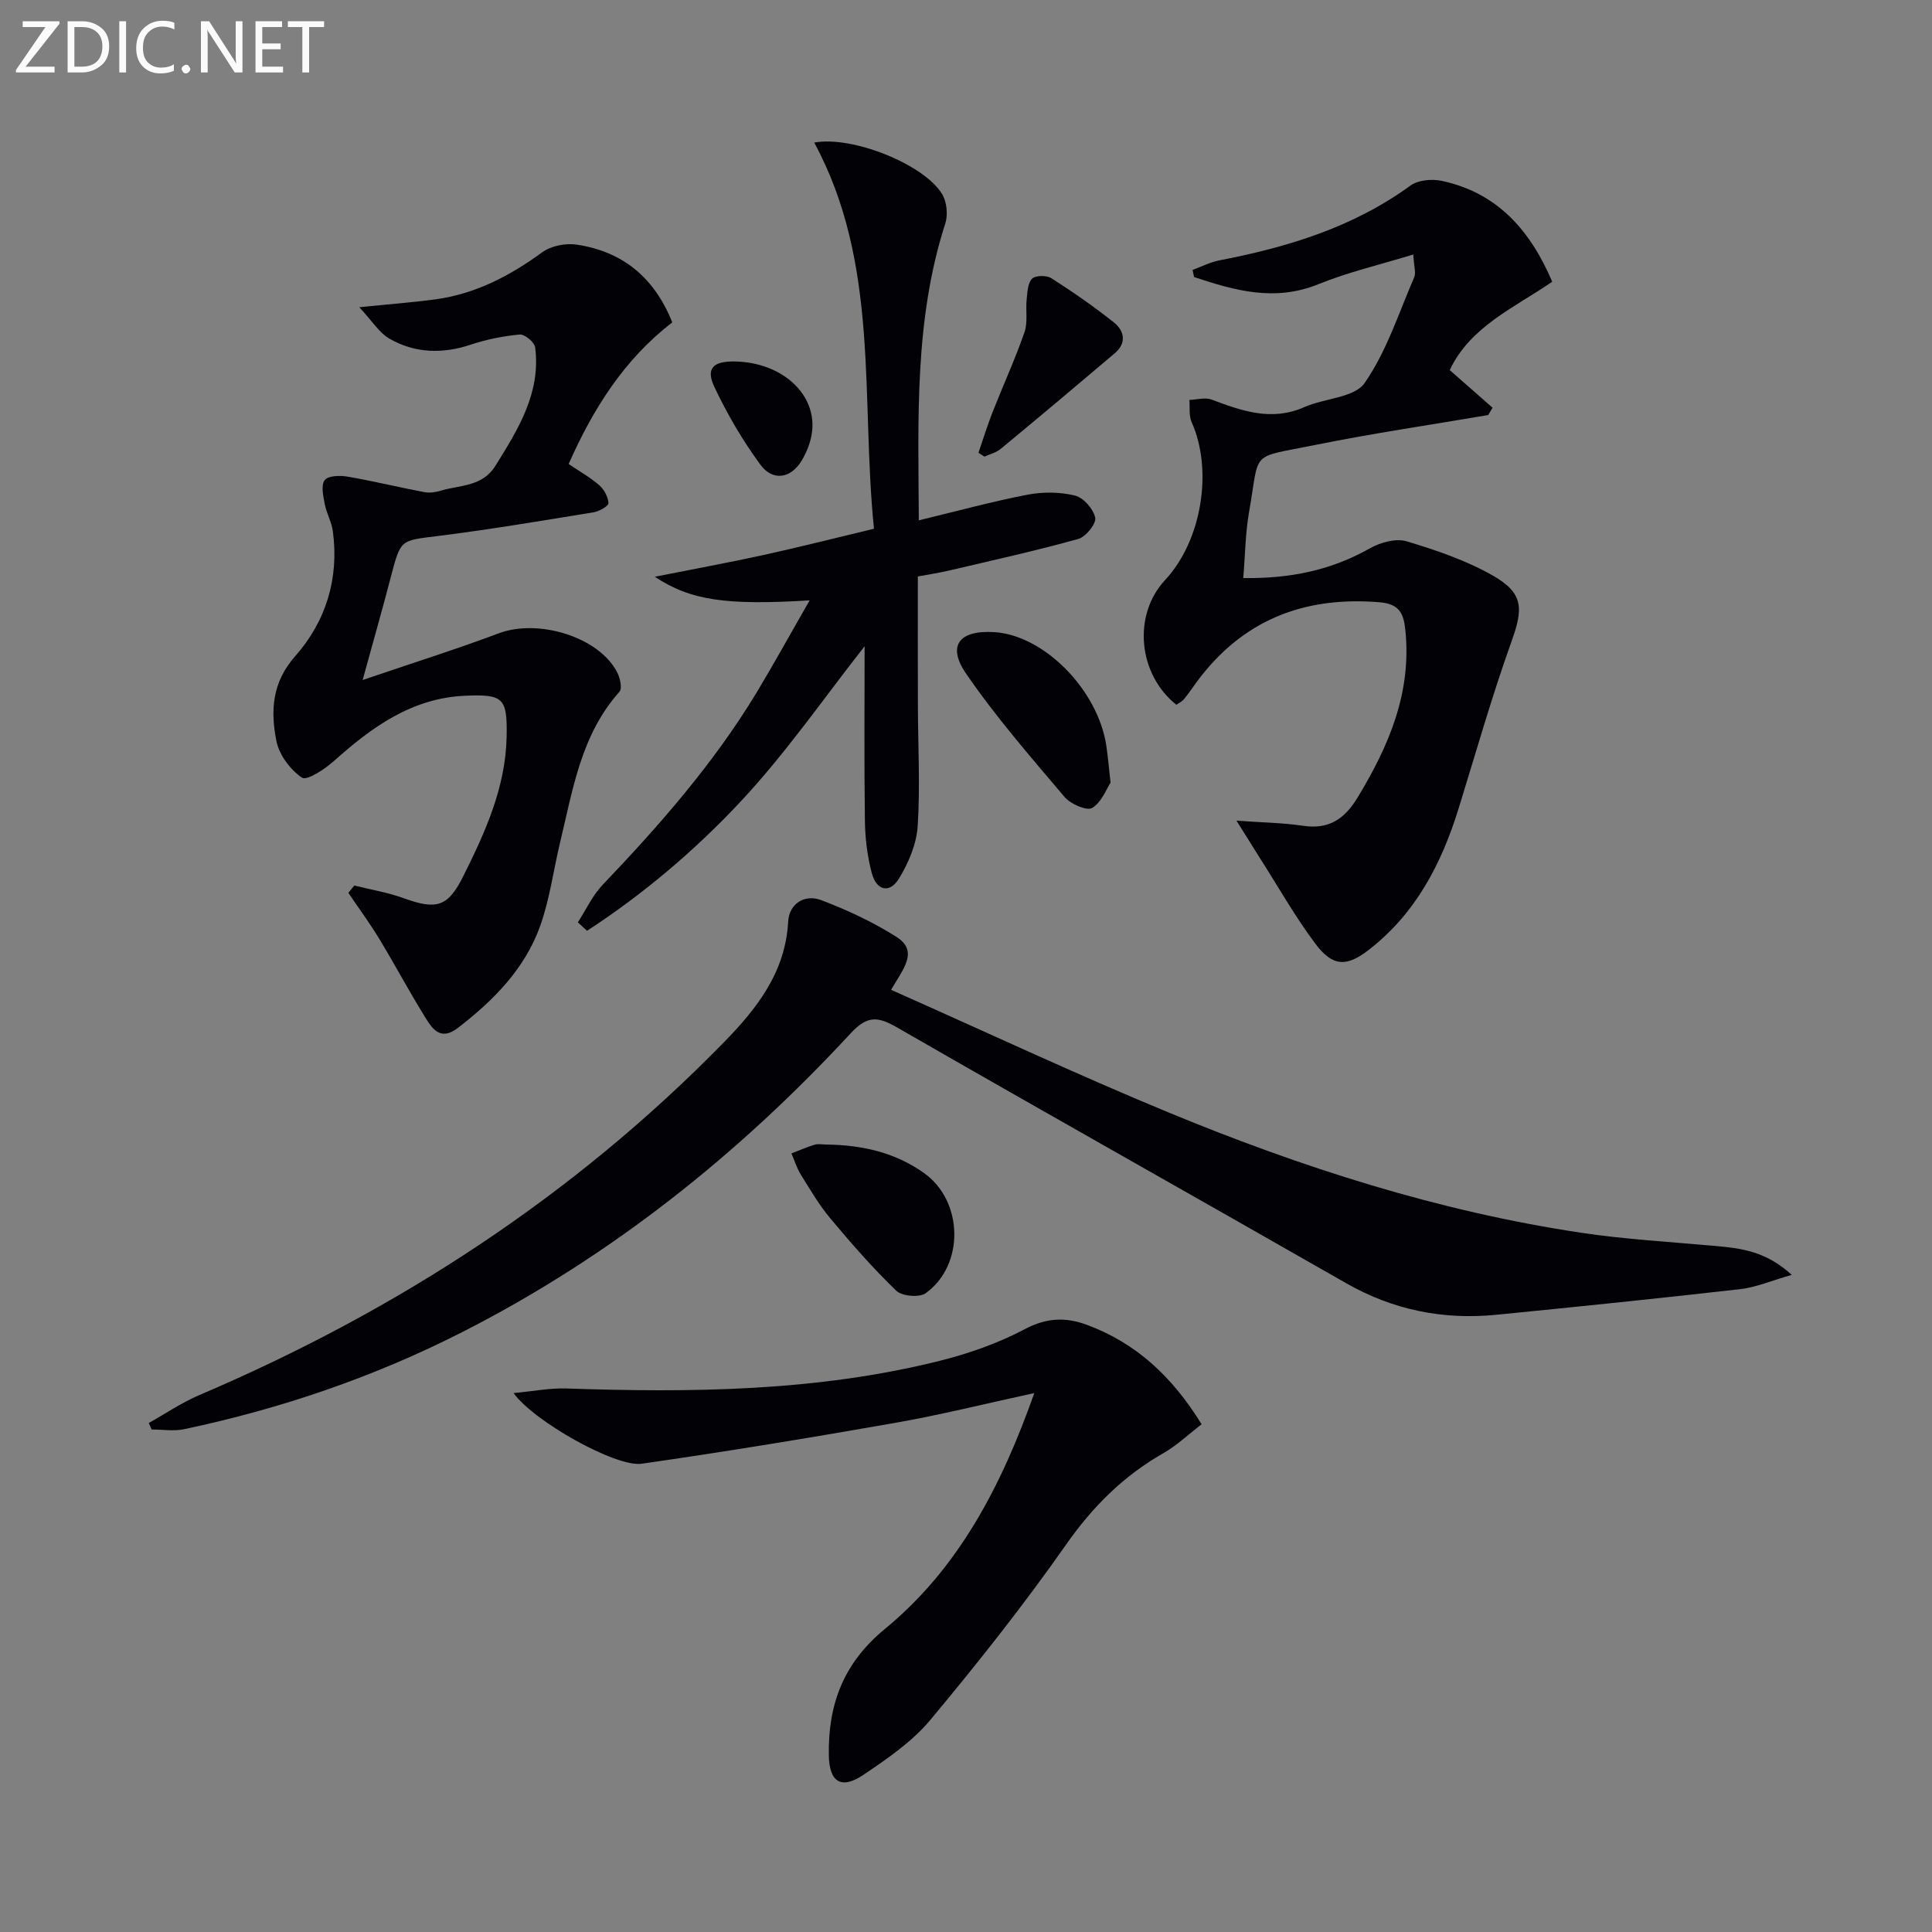 <svg enable-background="new 0 0 400 400" viewBox="0 0 400 400" xmlns="http://www.w3.org/2000/svg"><rect x="0" y="0" width="400" height="400" fill="#808080" stroke="none"/><g fill="#010106"><path d="m184.48 204.93c19.54 8.67 38.33 17.49 57.5 25.41 27.53 11.37 55.82 20.46 85.39 24.89 9.18 1.38 18.5 1.89 27.76 2.73 5.27.48 10.47 1.05 15.83 5.99-4.27 1.21-7.4 2.58-10.64 2.95-16.82 1.92-33.67 3.64-50.52 5.31-11.04 1.09-21.4-.99-31.15-6.57-30.87-17.66-61.89-35.06-92.71-52.8-4.06-2.34-6.24-2.77-9.83 1.11-23.24 25.12-49.7 46.19-80.28 61.78-18.3 9.33-37.62 15.93-57.72 20.17-2.15.45-4.47.06-6.72.06-.19-.45-.39-.9-.58-1.35 3.48-1.94 6.82-4.23 10.47-5.78 40.88-17.42 77.48-41.19 108.62-73.06 6.81-6.97 12.71-14.46 13.28-24.95.2-3.7 3.38-5.77 6.86-4.45 5.38 2.04 10.7 4.53 15.56 7.6 4.66 2.95 1.41 6.63-1.12 10.96z"/><path d="m256 169.91c5.39.39 9.63.44 13.79 1.06 5.39.8 8.6-1.41 11.34-5.94 6.41-10.6 11.1-21.53 9.86-34.31-.34-3.52-1.07-5.67-5.37-6.03-15.67-1.29-28.4 3.7-37.84 16.48-.89 1.2-1.71 2.45-2.66 3.6-.4.49-1.05.78-1.56 1.15-7.99-6.36-9.06-18.63-2.34-25.83 7.59-8.14 9.96-22.7 5.5-32.68-.6-1.34-.34-3.06-.47-4.61 1.54-.05 3.26-.57 4.59-.07 6.28 2.35 12.42 4.56 19.2 1.56 4.17-1.85 10.37-1.93 12.5-5 4.53-6.53 7.05-14.47 10.26-21.89.4-.92-.06-2.21-.19-4.71-6.95 2.13-13.5 3.65-19.65 6.15-9.08 3.68-17.35 1.3-25.74-1.48-.1-.49-.21-.99-.31-1.48 1.84-.67 3.63-1.6 5.53-1.97 14.15-2.73 27.7-6.84 39.58-15.49 1.58-1.15 4.43-1.41 6.46-.98 11.41 2.44 18.29 10.09 22.89 20.89-7.84 5.38-17.01 9.3-21.22 18.3 3.09 2.71 5.98 5.24 8.87 7.78-.3.51-.6 1.01-.91 1.52-11.9 2.03-23.86 3.78-35.69 6.17-13.92 2.82-11.52.9-13.81 13.88-.77 4.35-.8 8.83-1.21 13.7 9.65.14 18.17-1.59 26.21-6.15 2.17-1.23 5.38-2.12 7.6-1.46 6.13 1.83 12.34 3.95 17.87 7.1 6.4 3.64 6.29 6.86 3.88 13.58-4.08 11.38-7.38 23.04-10.96 34.6-3.56 11.51-8.93 21.86-18.72 29.39-4.5 3.46-7.38 3.42-10.96-1.37-4.17-5.57-7.62-11.68-11.37-17.56-1.44-2.28-2.87-4.59-4.95-7.9z"/><path d="m73.36 183.34c3.44.86 6.98 1.44 10.3 2.65 6.78 2.46 9.11 1.72 12.26-4.59 4.55-9.11 8.75-18.37 8.97-28.79.17-8.12-.63-8.92-8.66-8.56-10.96.49-19.24 6.48-27.06 13.48-1.9 1.7-5.62 4.16-6.64 3.48-2.43-1.63-4.73-4.72-5.3-7.58-1.23-6.18-.96-12.1 3.89-17.58 6.36-7.19 9.12-16.11 7.79-25.89-.26-1.92-1.32-3.71-1.68-5.63-.31-1.65-.81-3.89 0-4.93.71-.93 3.17-.99 4.73-.72 5.32.92 10.57 2.2 15.88 3.21 1.1.21 2.37.02 3.46-.31 3.99-1.2 8.55-.76 11.3-5.18 4.7-7.57 9.4-15.06 8.2-24.48-.13-1.06-2.17-2.75-3.19-2.66-3.42.31-6.88 1.01-10.15 2.1-5.84 1.94-11.52 1.79-16.79-1.22-2.17-1.24-3.65-3.72-6.28-6.53 6.37-.65 11.08-1 15.75-1.63 8.28-1.13 15.4-4.84 22.11-9.74 1.83-1.34 4.86-1.94 7.15-1.59 9.45 1.41 16.04 6.73 19.79 16.1-9.92 7.61-16.39 17.86-21.46 29.32 2.32 1.57 4.51 2.79 6.35 4.4 1 .88 1.84 2.42 1.89 3.7.02.61-1.9 1.7-3.05 1.89-10.8 1.76-21.6 3.59-32.46 4.94-7.52.94-7.5.63-9.51 8.34-1.74 6.68-3.64 13.32-5.87 21.45 10.18-3.47 19.27-6.33 28.18-9.67 8.23-3.09 20.83.78 24.55 8.14.58 1.15 1.05 3.28.44 3.96-7.95 8.9-9.64 20.2-12.28 31.15-1.39 5.79-2.15 11.79-4.14 17.36-3.18 8.87-9.65 15.4-17.02 21.08-3.78 2.91-5.46-.04-7-2.55-3.23-5.23-6.12-10.66-9.31-15.92-1.98-3.25-4.24-6.33-6.38-9.49.42-.51.83-1.01 1.24-1.51z"/><path d="m214.14 288.42c-10.06 2.18-19.35 4.51-28.76 6.16-17.47 3.07-34.98 5.95-52.53 8.47-5.34.77-22.38-8.81-26.52-14.63 4.1-.38 7.51-1.06 10.89-.95 25.99.88 51.9.63 77.32-5.72 6.07-1.52 12.15-3.66 17.67-6.58 4.45-2.36 8.42-2.5 12.78-.89 10.26 3.78 17.74 10.78 23.79 20.6-2.75 2.11-5.15 4.41-7.96 6.01-8.26 4.71-14.62 11.08-20.12 18.93-8.77 12.51-18.3 24.54-28.09 36.28-3.76 4.5-8.89 8.01-13.82 11.34-4.65 3.14-7.1 1.51-7.19-4.03-.17-10.5 3-19.07 11.59-26.14 15.3-12.57 24.16-29.63 30.95-48.85z"/><path d="m167.63 124.3c-17.36 1.06-24.67 0-32.06-4.89 7.96-1.58 15.28-2.92 22.54-4.51 7.43-1.63 14.8-3.51 22.84-5.43-2.77-27.07 1.25-54.74-12.37-79.95 7.86-1.47 22.8 4.52 26.49 10.69.96 1.61 1.22 4.27.64 6.07-6.46 20.03-5.58 40.65-5.48 61.45 7.73-1.86 15.06-3.87 22.5-5.31 3.18-.61 6.71-.58 9.83.18 1.76.43 3.83 2.78 4.19 4.59.25 1.23-1.94 3.96-3.49 4.39-8.77 2.44-17.67 4.41-26.53 6.49-2.39.56-4.83.93-6.7 1.28 0 9.14-.02 17.91.01 26.68.02 8.33.49 16.68-.04 24.97-.24 3.74-1.9 7.69-3.9 10.93-1.93 3.11-4.62 2.49-5.6-1.15-.93-3.49-1.38-7.2-1.43-10.82-.17-12.44-.06-24.89-.06-36.16-8.24 10.45-16.23 22.07-25.76 32.25-9.43 10.07-20.1 19.1-31.71 26.66-.63-.58-1.27-1.17-1.9-1.75 1.69-2.61 3.03-5.57 5.14-7.78 11.75-12.3 22.92-25.05 31.78-39.65 3.67-6.09 7.1-12.33 11.07-19.23z"/><path d="m171.17 236.97c7.27.09 14.13 1.61 20.16 5.91 8.12 5.79 8.44 19.03.31 24.87-1.31.94-4.9.62-6.08-.52-4.86-4.69-9.32-9.8-13.66-14.99-2.33-2.78-4.18-5.98-6.11-9.07-.83-1.34-1.3-2.91-1.93-4.37 1.61-.61 3.19-1.32 4.83-1.81.77-.21 1.65-.03 2.48-.02z"/><path d="m229.93 162.03c-.83 1.25-1.84 4.06-3.81 5.25-1.1.66-4.47-.81-5.7-2.26-7.04-8.31-14.24-16.57-20.39-25.53-4.03-5.86-1.41-9.08 5.87-8.61 10.28.66 21.42 11.95 23.15 23.51.32 2.12.5 4.26.88 7.64z"/><path d="m202.58 93.75c.97-2.82 1.84-5.67 2.93-8.44 2.17-5.52 4.65-10.93 6.6-16.53.72-2.07.21-4.54.45-6.8.16-1.49.22-3.38 1.12-4.28.71-.71 3.01-.73 3.99-.1 4.45 2.84 8.8 5.86 12.93 9.14 2.2 1.75 2.71 4.27.2 6.4-7.84 6.65-15.71 13.26-23.63 19.81-.92.76-2.22 1.07-3.35 1.59-.42-.27-.83-.53-1.24-.79z"/><path d="m152.13 74.84c9.9.17 17.21 6.95 15.94 14.97-.3 1.91-1.08 3.85-2.07 5.52-2.22 3.72-5.98 4.39-8.56.89-3.69-5.02-6.9-10.51-9.56-16.16-1.79-3.81-.2-5.3 4.25-5.22z"/></g><path d="m12.4 4.8-7.1 9h6v1.2h-8v-.5l6.1-8.9h-4.7v-1.2h7.6v.4z" fill="#fafbfa"/><path d="m14 14v-9.6h3c1.6 0 2.9.5 4 1.4s1.6 2.2 1.6 3.8-.5 3-1.6 3.9-2.4 1.5-4 1.5h-3zm1.4-8.4v8.2h1.6c1.3 0 2.4-.4 3.1-1.1s1.1-1.8 1.1-3.1-.4-2.3-1.2-3-1.8-1-3.1-1z" fill="#fafbfa"/><path d="m26.1 4.4v10.6h-1.4v-10.6z" fill="#fafbfa"/><path d="m36.1 14.6c-.8.4-1.8.6-2.9.6-1.5 0-2.7-.5-3.6-1.4s-1.4-2.2-1.4-3.8c0-1.7.5-3.1 1.5-4.1s2.3-1.6 3.9-1.6c1 0 1.8.1 2.5.4v1.4c-.8-.4-1.6-.6-2.5-.6-1.2 0-2.1.4-2.9 1.2s-1.1 1.8-1.1 3.2c0 1.3.3 2.3 1 3s1.6 1.1 2.7 1.1c1 0 2-.2 2.7-.7v1.3z" fill="#fafbfa"/><path d="m37.6 14.3c0-.2.1-.5.3-.6s.4-.3.6-.3c.3 0 .5.1.6.3s.3.4.3.6-.1.4-.3.6-.4.3-.6.3c-.3 0-.5-.1-.6-.3s-.3-.4-.3-.6z" fill="#fafbfa"/><path d="m50.2 15h-1.6l-5.3-8.2c-.2-.2-.3-.5-.4-.7 0 .2.1.7.1 1.5v7.4h-1.4v-10.6h1.7l5.2 8.1c.2.4.4.6.4.7 0-.3-.1-.8-.1-1.5v-7.3h1.4z" fill="#fafbfa"/><path d="m58.6 15h-5.7v-10.6h5.5v1.2h-4.1v3.4h3.8v1.2h-3.8v3.6h4.3z" fill="#fafbfa"/><path d="m67.1 5.6h-3.1v9.4h-1.4v-9.4h-3v-1.2h7.5z" fill="#fafbfa"/></svg>